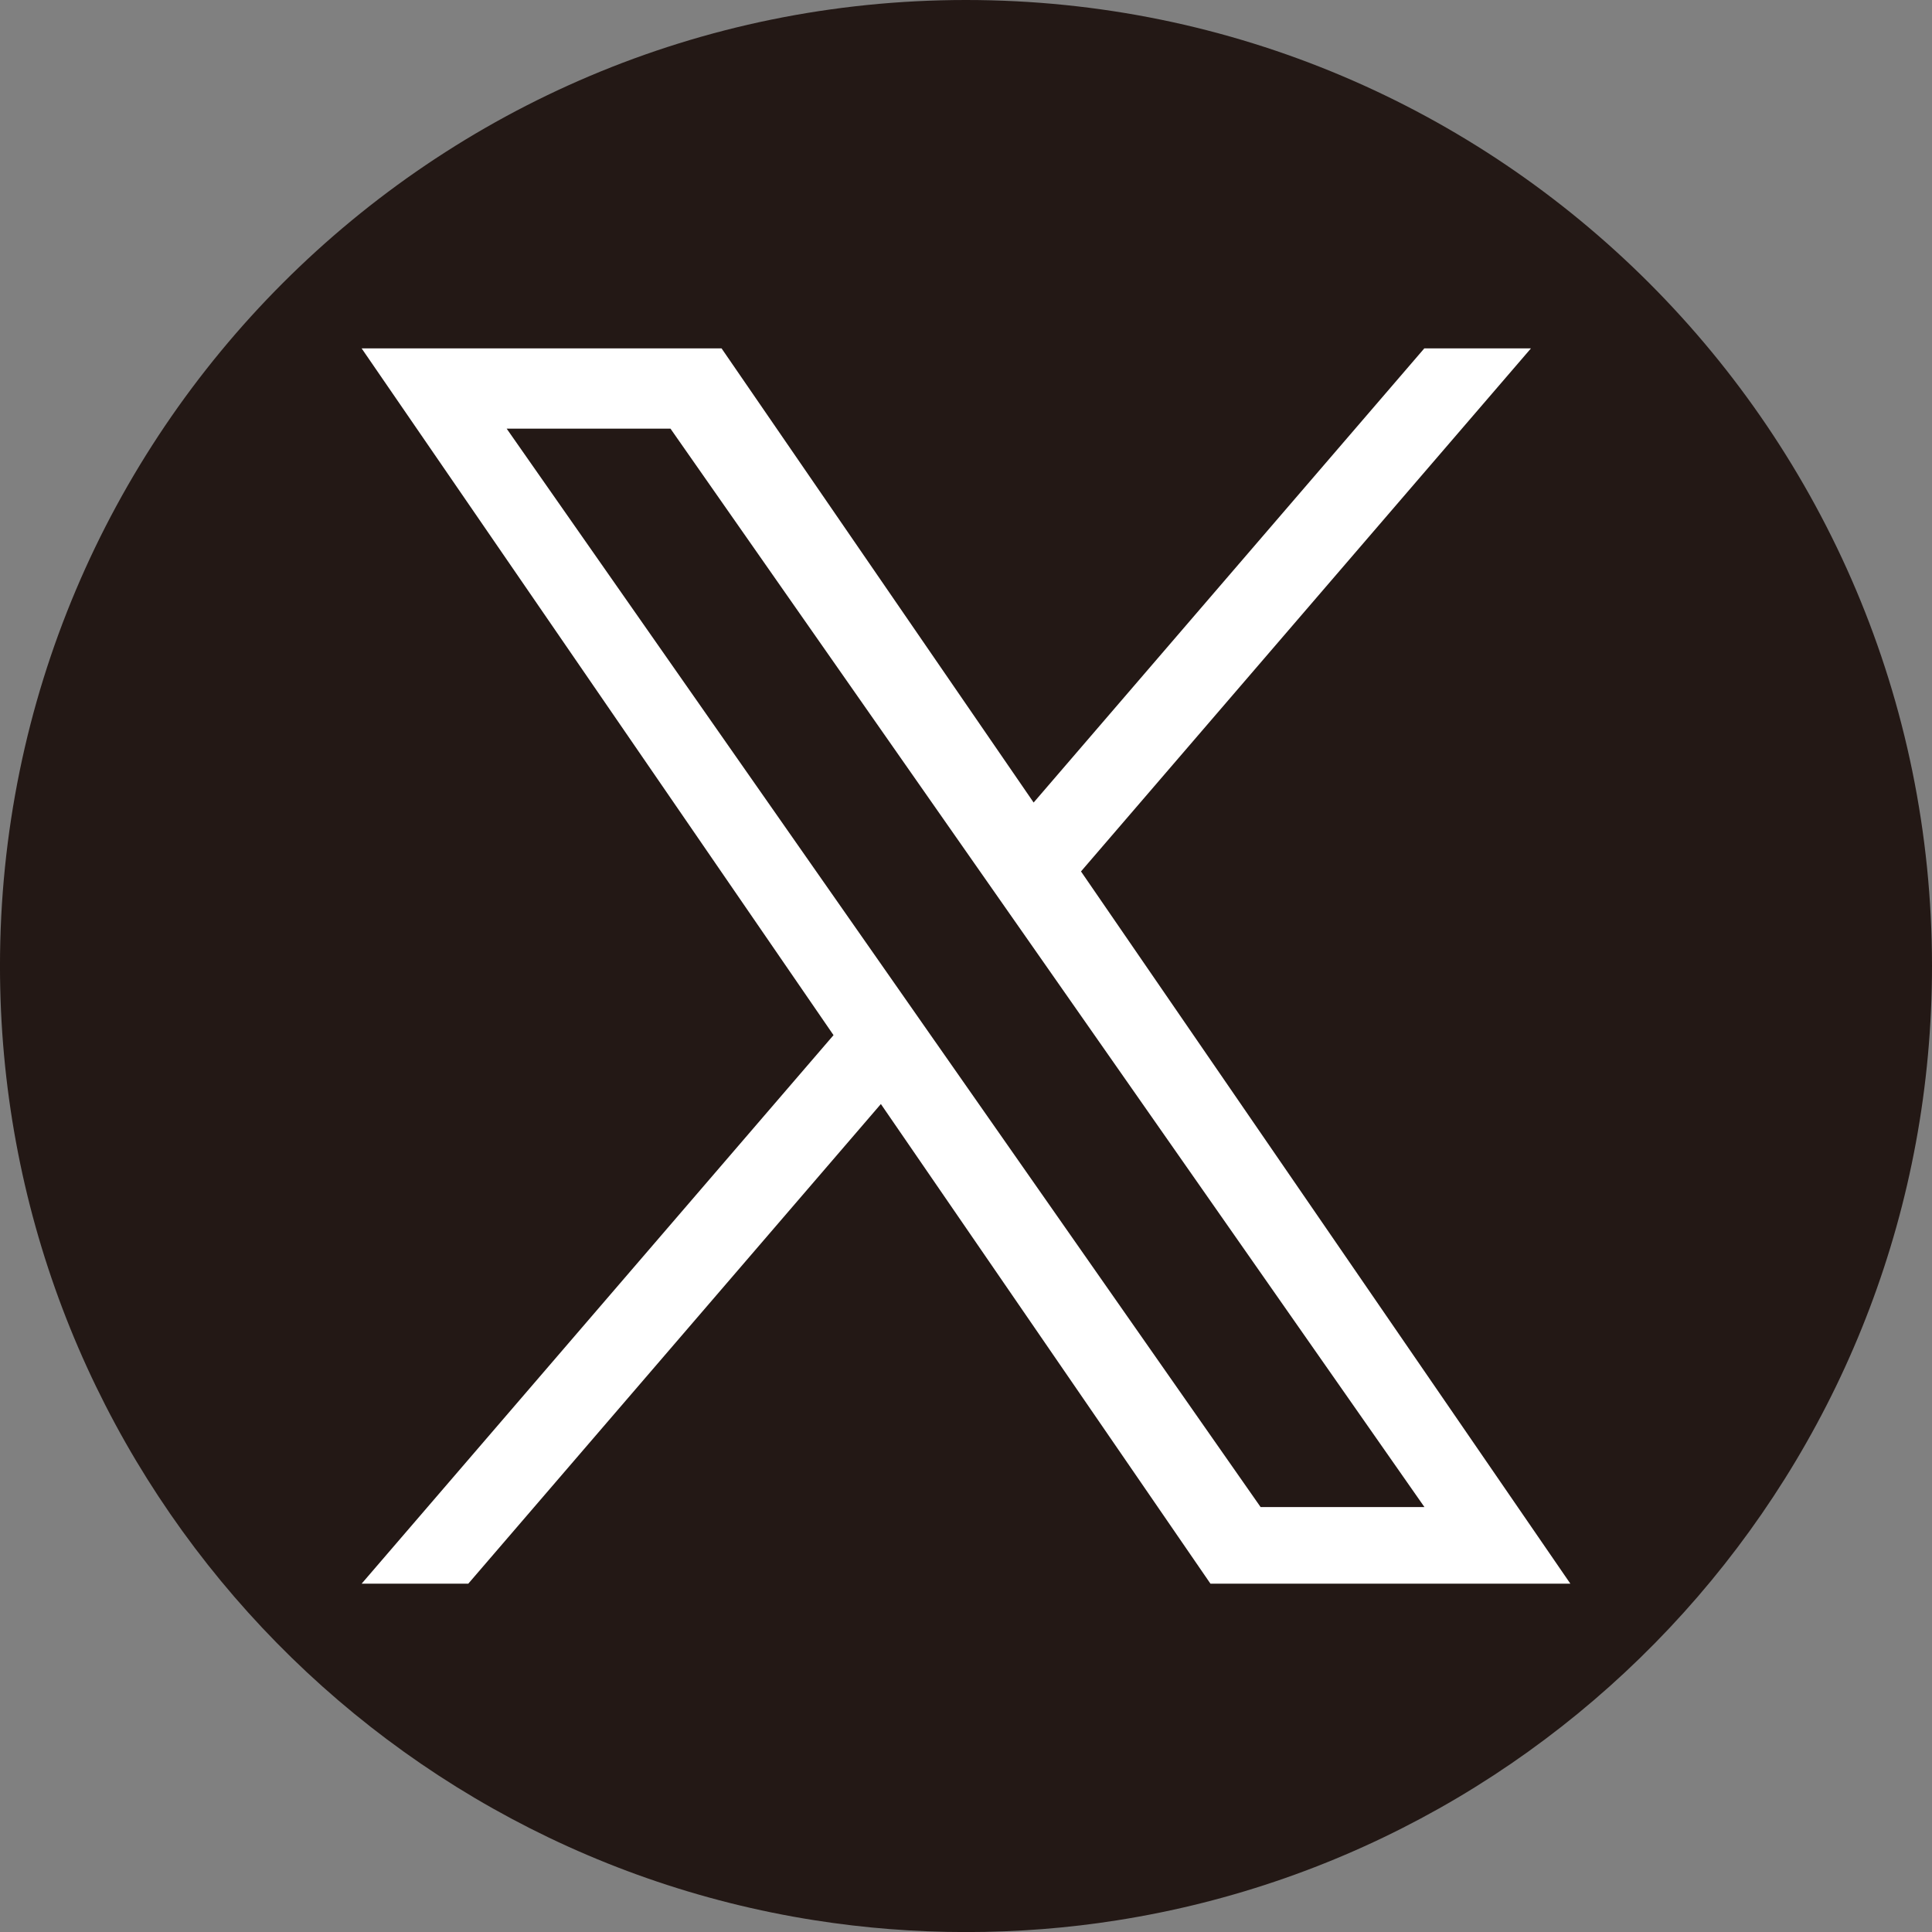 <?xml version="1.0" encoding="utf-8"?>
<!-- Generator: Adobe Illustrator 16.0.0, SVG Export Plug-In . SVG Version: 6.00 Build 0)  -->
<!DOCTYPE svg PUBLIC "-//W3C//DTD SVG 1.1//EN" "http://www.w3.org/Graphics/SVG/1.1/DTD/svg11.dtd">
<svg version="1.1" id="レイヤー_4" xmlns="http://www.w3.org/2000/svg" xmlns:xlink="http://www.w3.org/1999/xlink" x="0px"
	 y="0px" width="100px" height="100px" viewBox="0 0 100 100" enable-background="new 0 0 100 100" xml:space="preserve">
<rect x="0" y="0" width="100" height="100" fill="#808080" stroke="none"/>
<path fill="#231815" d="M49.998,0C22.385,0-0.001,22.387-0.001,50.002c0,24.956,18.283,45.644,42.188,49.394v-0.005l0.003,0.005
	c2.541,0.399,5.152,0.607,7.812,0.607s5.269-0.205,7.813-0.607l0,0C81.719,95.64,100,74.956,100,50.002
	C100,22.389,77.618,0,49.998,0z"/>
<g id="レイヤー_2_1_">
	<path fill="#FFFFFF" d="M55.952,45.105l23.29-27.073h-5.52L53.501,41.539L37.348,18.032h-18.63l24.425,35.547L18.718,81.971h5.52
		l21.356-24.827l17.059,24.827h18.629L55.952,45.105L55.952,45.105z M48.391,53.894l-2.473-3.54L26.226,22.188h8.479l15.89,22.73
		l2.475,3.538l20.659,29.55h-8.48l-16.856-24.11V53.894z"/>
</g>
</svg>

